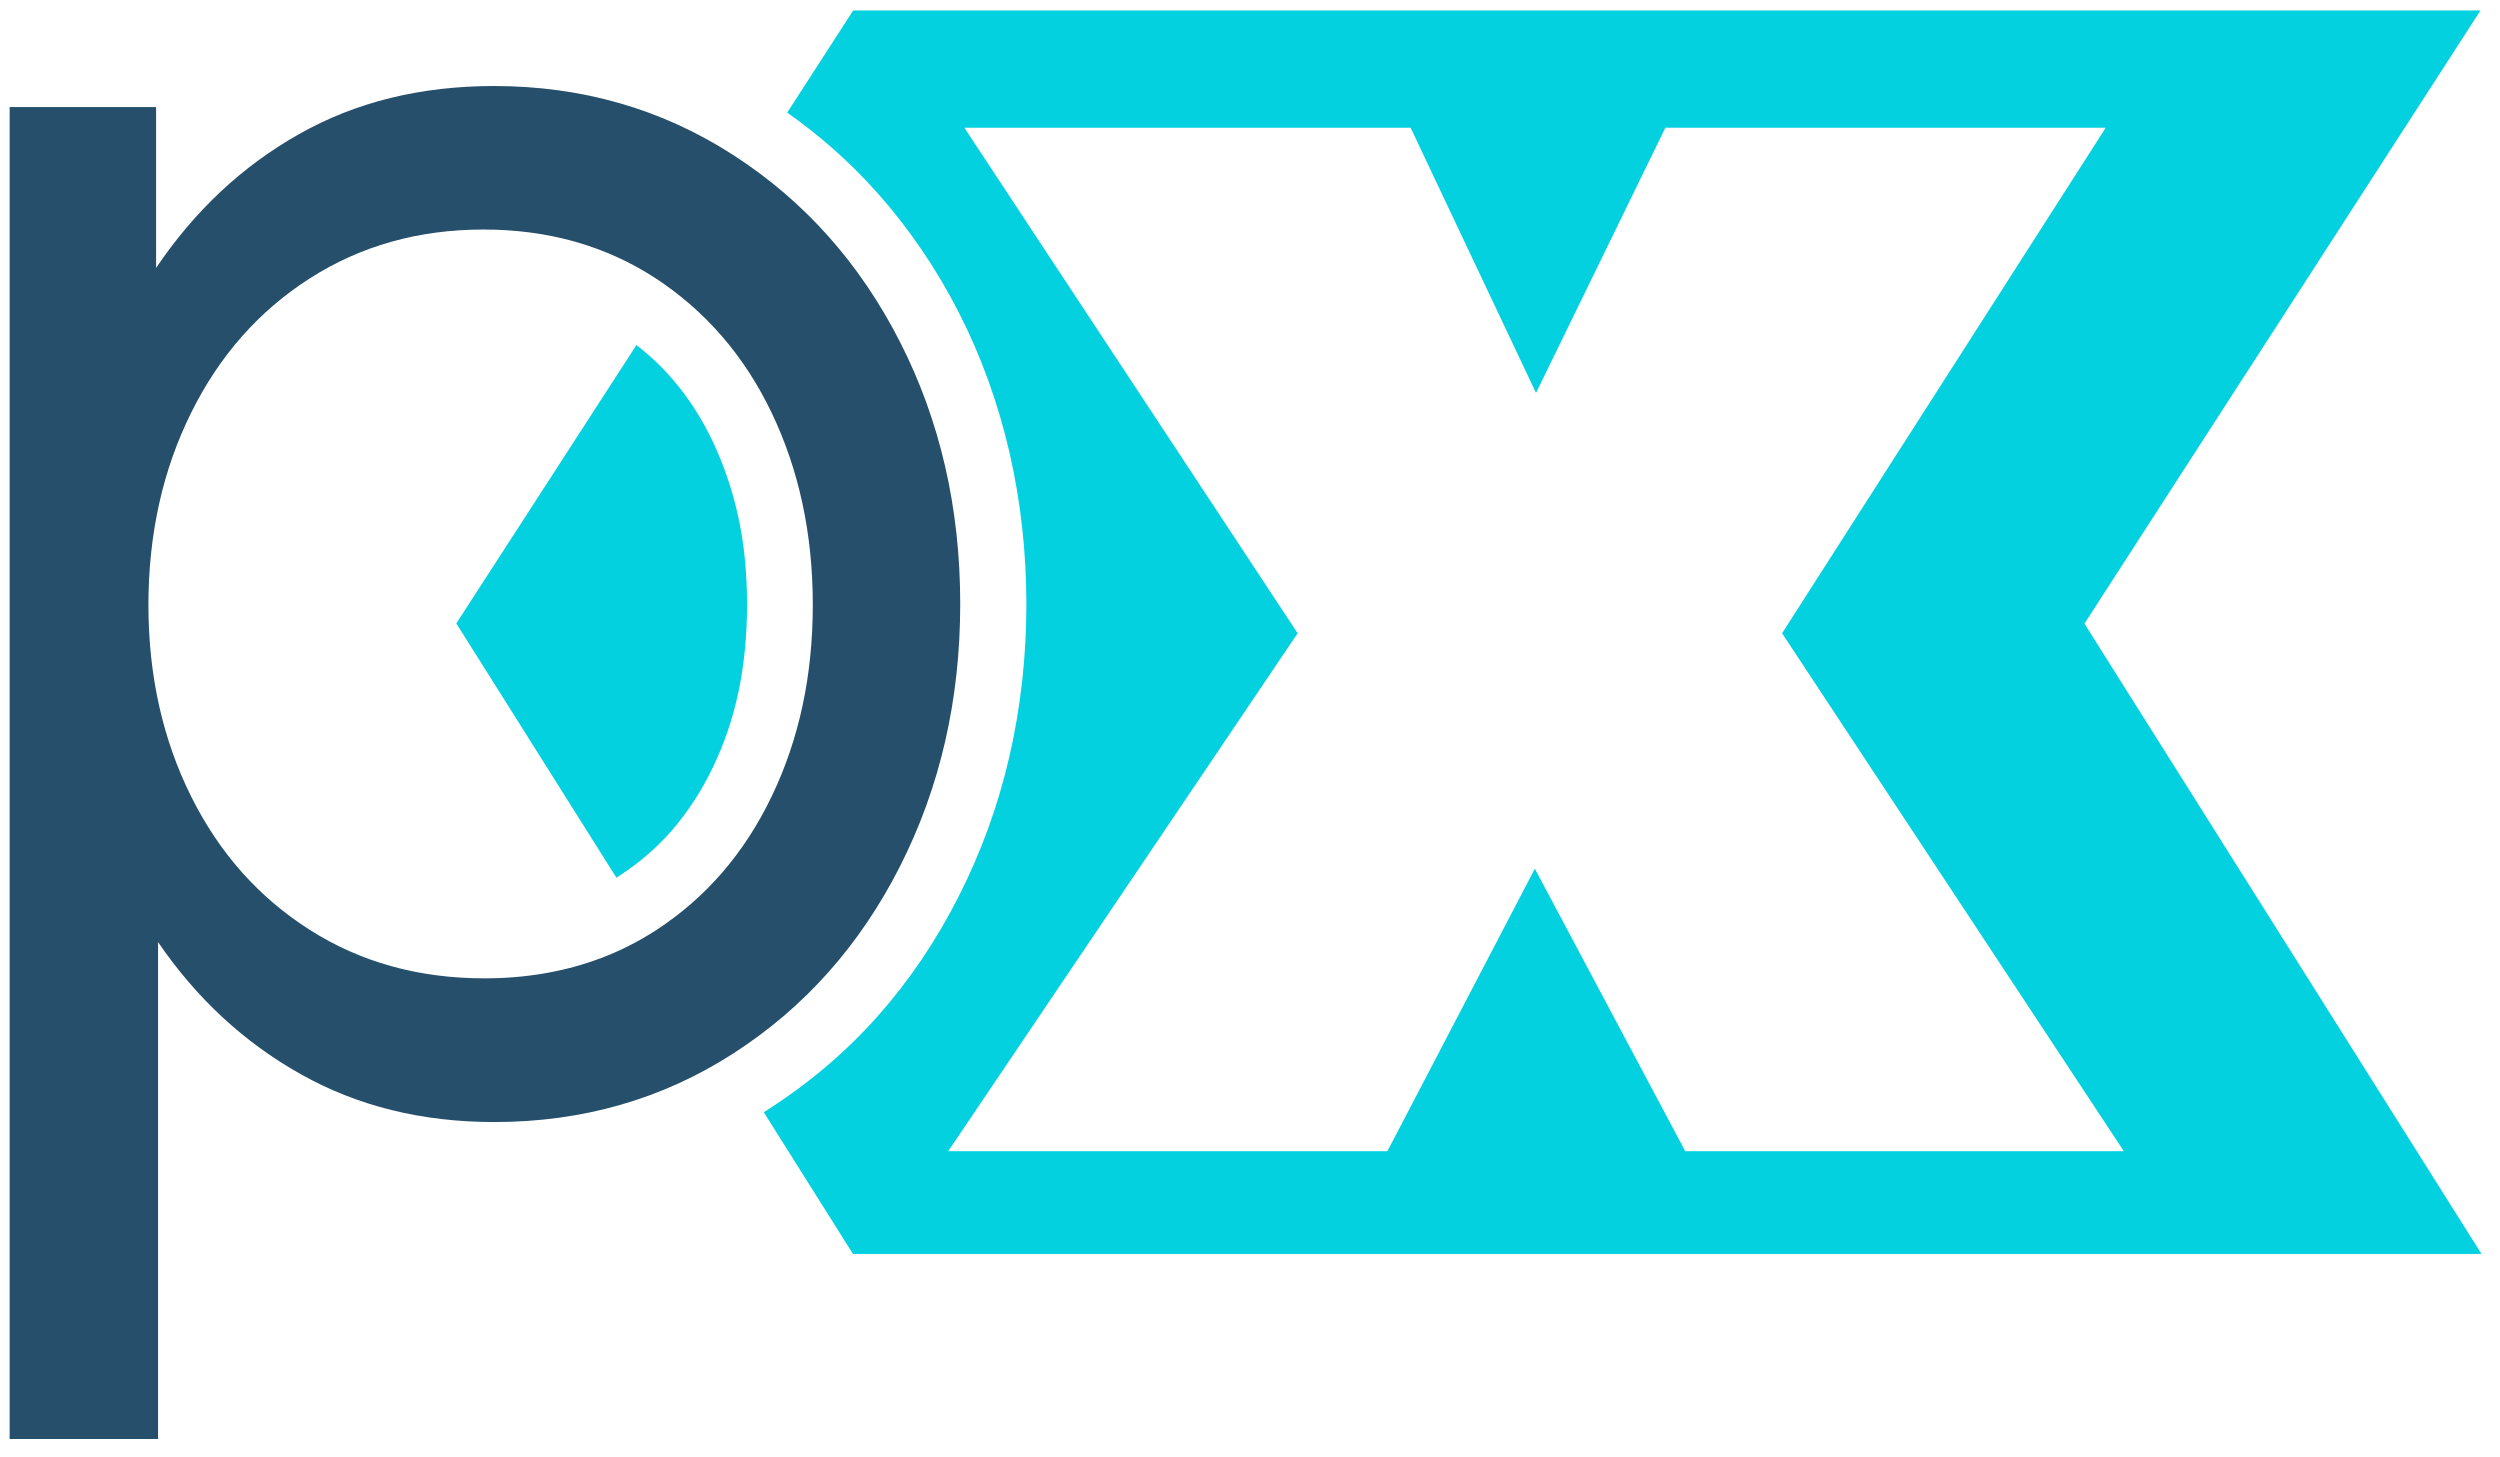 <svg width="127" height="74" viewBox="0 0 127 74" fill="none" xmlns="http://www.w3.org/2000/svg">
<path fill-rule="evenodd" clip-rule="evenodd" d="M31.31 44.58L23.18 31.67L32.33 17.53C33.01 18.05 33.62 18.63 34.17 19.27C34.96 20.19 35.64 21.23 36.2 22.41C36.77 23.61 37.21 24.9 37.51 26.28C37.81 27.66 37.95 29.15 37.95 30.73C37.95 32.31 37.8 33.79 37.51 35.17C37.22 36.53 36.78 37.81 36.2 39.01C35.63 40.19 34.95 41.23 34.18 42.13C33.41 43.02 32.53 43.79 31.54 44.44C31.46 44.49 31.39 44.54 31.31 44.59M70.5 58.48H48.17L65.92 32.17L48.99 6.49H71.66L78.03 19.96L84.6 6.49H106.97L90.53 32.17L107.89 58.48H85.61L77.97 44.13L70.48 58.48H70.5ZM43.34 0.53H126.01L105.89 31.68L126.06 63.7H43.33L38.8 56.5C38.89 56.44 38.98 56.39 39.07 56.33C41.13 55 42.97 53.44 44.58 51.63C46.17 49.84 47.55 47.81 48.71 45.52C49.85 43.27 50.71 40.9 51.28 38.42C51.85 35.93 52.14 33.36 52.14 30.7C52.14 28.04 51.85 25.46 51.28 22.98C50.7 20.48 49.85 18.11 48.71 15.88C47.57 13.65 46.19 11.62 44.57 9.8C43.21 8.27 41.68 6.91 39.99 5.72L43.33 0.55L43.34 0.53Z" fill="#03D1E0"/>
<path d="M25.1 4.37C29.57 4.37 33.63 5.54 37.24 7.87C40.86 10.2 43.68 13.37 45.72 17.37C47.76 21.37 48.78 25.82 48.78 30.68C48.78 35.54 47.76 39.99 45.72 44.01C43.68 48.03 40.86 51.19 37.26 53.51C33.66 55.83 29.61 57 25.1 57C21.44 57 18.16 56.19 15.28 54.57C12.39 52.95 9.98 50.71 8.03 47.86V73.1H0.49V5.44H7.93V13.61C9.88 10.72 12.29 8.45 15.18 6.82C18.07 5.18 21.37 4.37 25.1 4.37ZM24.61 49.7C26.76 49.7 28.74 49.35 30.56 48.66C31.54 48.29 32.47 47.81 33.35 47.24C35.86 45.6 37.81 43.35 39.2 40.46C40.59 37.57 41.29 34.33 41.29 30.73C41.29 27.13 40.59 23.87 39.2 20.97C37.81 18.07 35.84 15.8 33.31 14.14C30.78 12.49 27.86 11.66 24.56 11.66C21.26 11.66 18.32 12.49 15.74 14.14C13.16 15.79 11.15 18.06 9.71 20.97C8.27 23.87 7.54 27.13 7.54 30.73C7.54 34.33 8.27 37.57 9.71 40.46C11.15 43.35 13.16 45.6 15.74 47.24C18.32 48.88 21.27 49.7 24.61 49.7Z" fill="#264F6B"/>
</svg>
